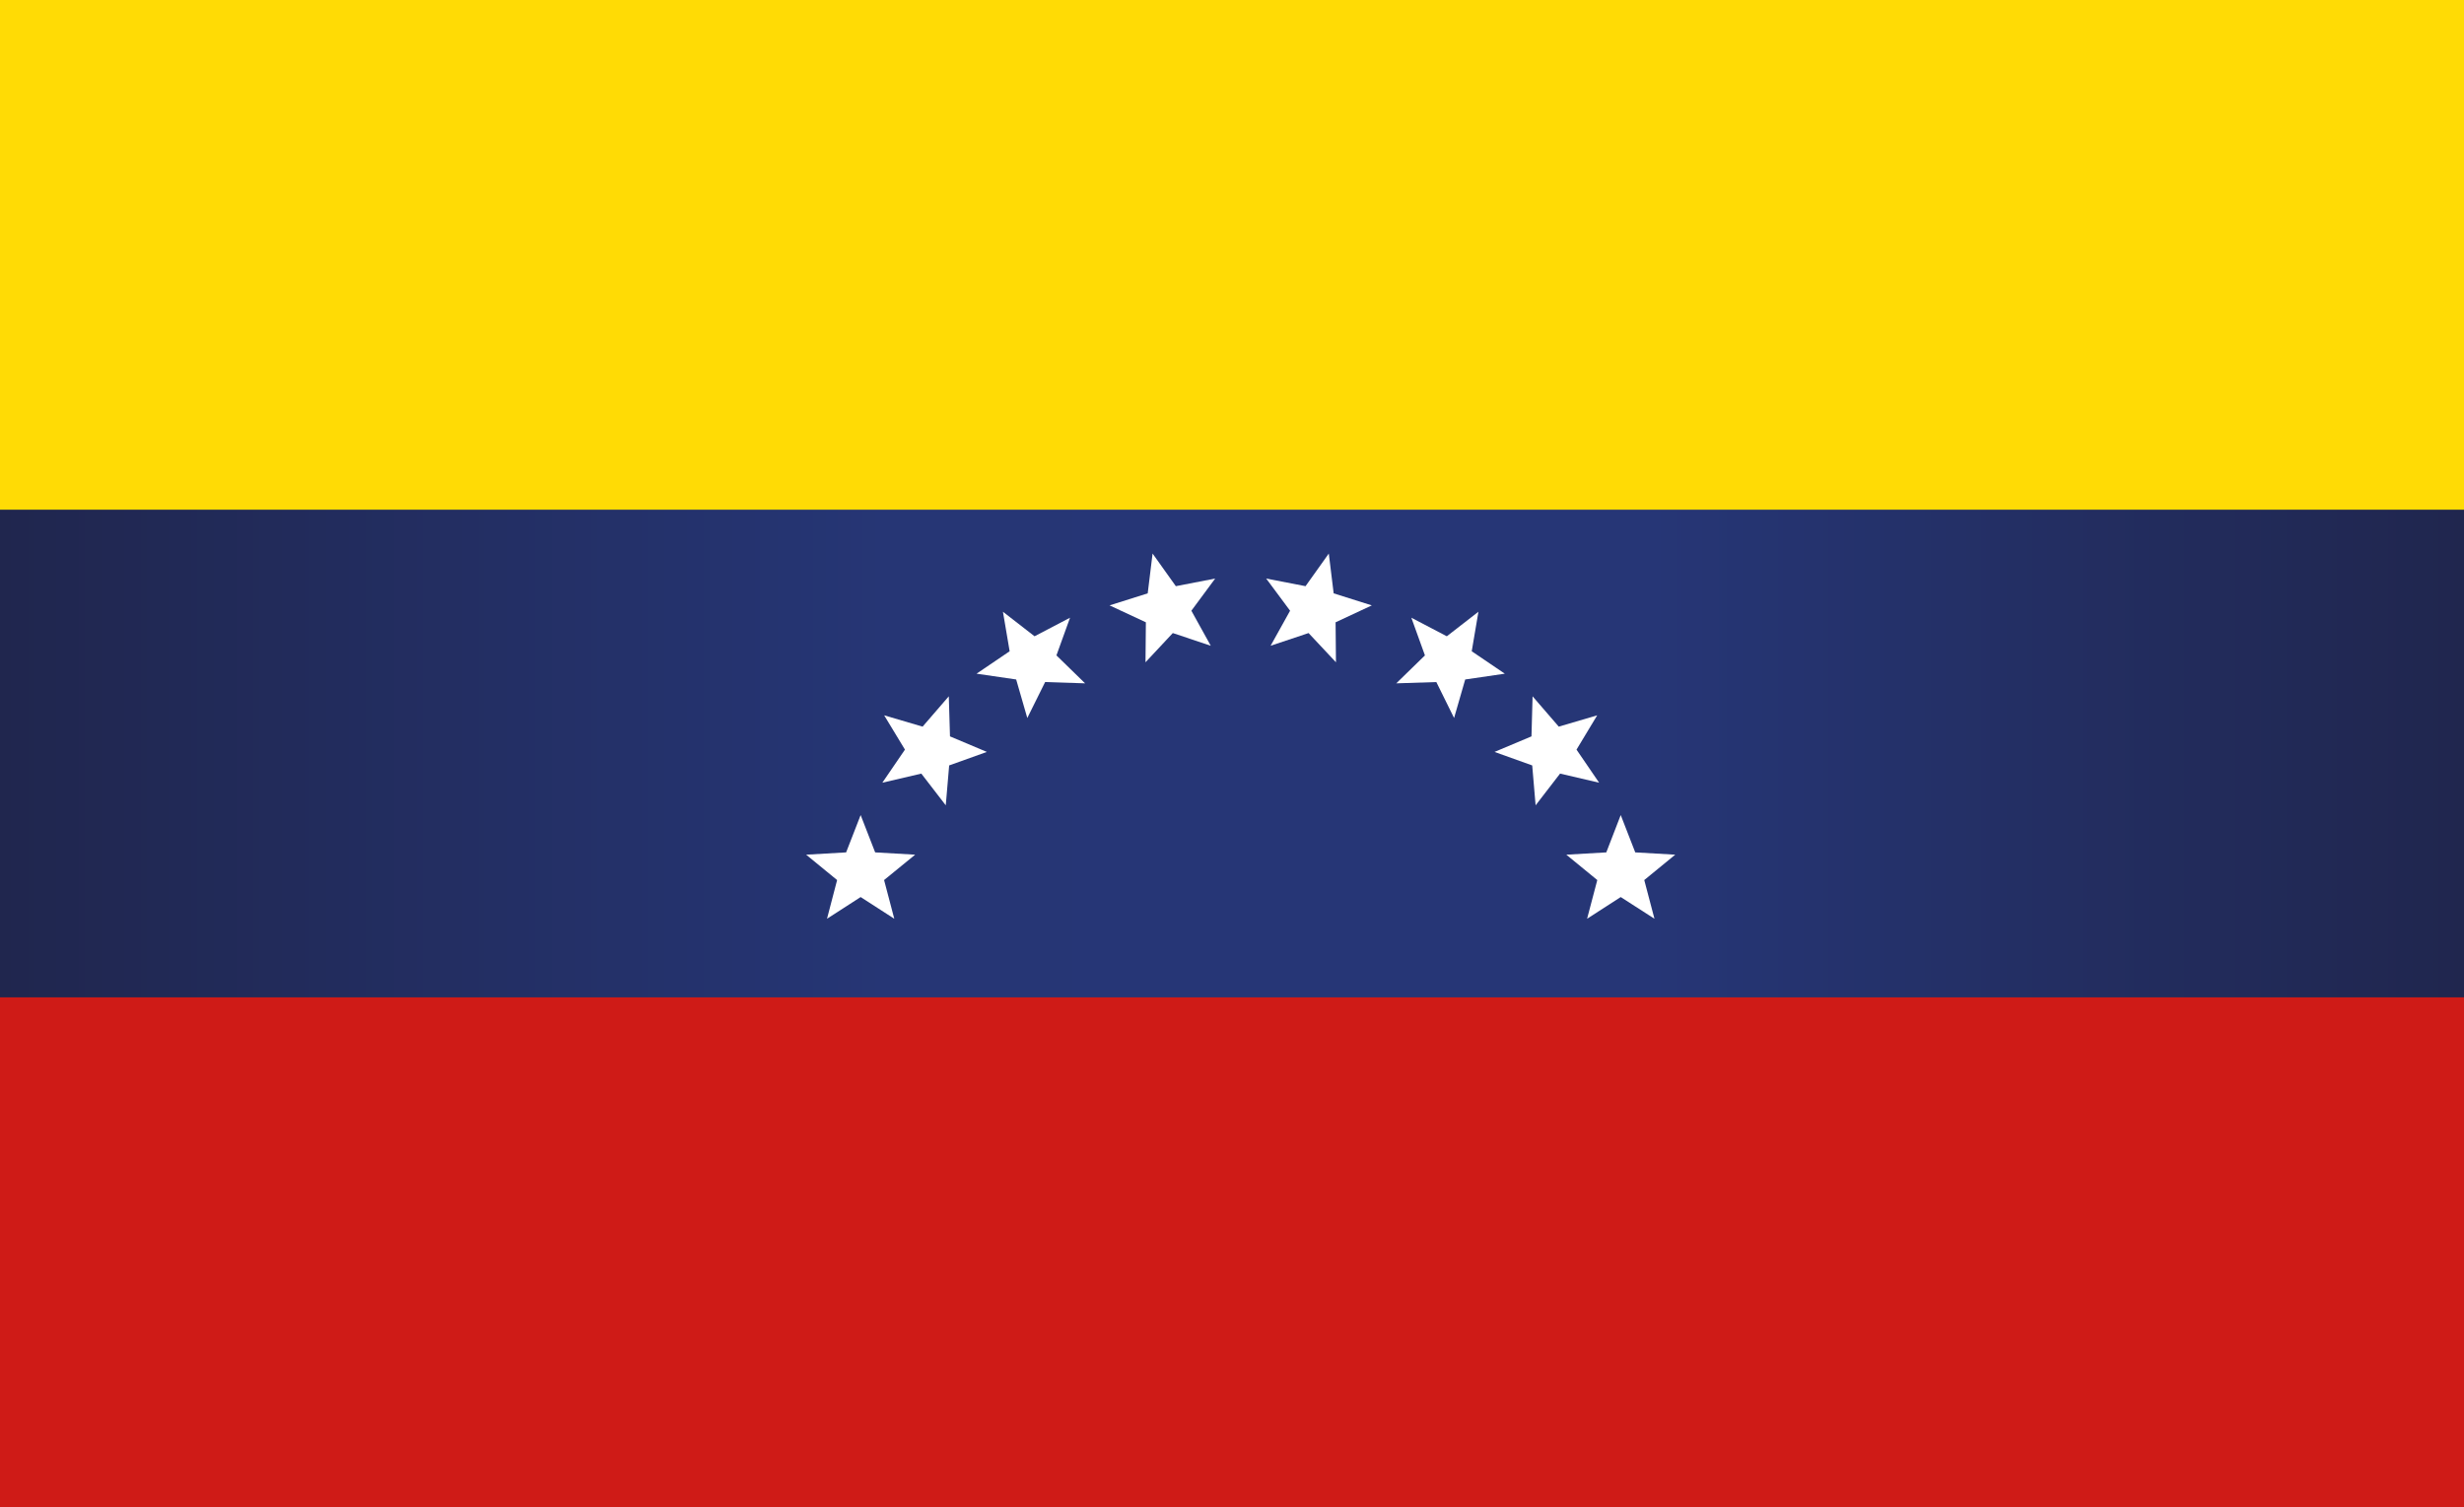 <?xml version="1.0" encoding="UTF-8"?>
<svg xmlns="http://www.w3.org/2000/svg" version="1.1" xmlns:xlink="http://www.w3.org/1999/xlink" viewBox="0 0 268.06 163.95">
  <rect x="0" y="0" width="268.06" height="163.95" fill="#808080" stroke="none"/>
  <defs>
    <style>
      .cls-1 {
        fill: url(#linear-gradient-2);
      }

      .cls-2 {
        fill: #fff;
      }

      .cls-3 {
        fill: #ffdb05;
      }

      .cls-4 {
        fill: url(#linear-gradient);
      }
    </style>
    <linearGradient id="linear-gradient" x1="0" y1="81.98" x2="268.06" y2="81.98" gradientUnits="userSpaceOnUse">
      <stop offset="0" stop-color="#20264e"/>
      <stop offset=".32" stop-color="#253471"/>
      <stop offset=".36" stop-color="#263675"/>
      <stop offset=".51" stop-color="#263676"/>
      <stop offset=".67" stop-color="#263676"/>
      <stop offset="1" stop-color="#20264e"/>
    </linearGradient>
    <linearGradient id="linear-gradient-2" x1="0" y1="136.23" x2="268.06" y2="136.23" gradientUnits="userSpaceOnUse">
      <stop offset="0" stop-color="#cf1b17"/>
      <stop offset="1" stop-color="#cf1b17"/>
    </linearGradient>
  </defs>
  <!-- Generator: Adobe Illustrator 28.7.9, SVG Export Plug-In . SVG Version: 1.2.0 Build 218)  -->
  <g>
    <g id="Capa_1">
      <g>
        <rect class="cls-4" y="54.25" width="268.06" height="55.45"/>
        <rect class="cls-1" y="108.5" width="268.06" height="55.45"/>
        <g>
          <polygon class="cls-2" points="93.63 88.67 95.21 92.73 99.56 92.98 96.18 95.74 97.29 99.95 93.63 97.59 89.97 99.95 91.07 95.74 87.7 92.98 92.05 92.73 93.63 88.67"/>
          <polygon class="cls-2" points="103.22 75.75 103.35 80.11 107.36 81.8 103.26 83.27 102.89 87.61 100.23 84.16 95.99 85.15 98.45 81.55 96.19 77.82 100.37 79.05 103.22 75.75"/>
          <polygon class="cls-2" points="116.41 67.2 114.93 71.3 118.05 74.34 113.7 74.2 111.76 78.11 110.55 73.92 106.24 73.29 109.84 70.85 109.11 66.55 112.55 69.22 116.41 67.2"/>
          <polygon class="cls-2" points="132.2 62.94 129.61 66.44 131.72 70.25 127.59 68.87 124.62 72.05 124.66 67.7 120.71 65.86 124.86 64.55 125.39 60.22 127.92 63.77 132.2 62.94"/>
          <polygon class="cls-2" points="176.32 88.67 174.75 92.73 170.4 92.98 173.77 95.74 172.66 99.95 176.32 97.59 179.99 99.95 178.88 95.74 182.25 92.98 177.9 92.73 176.32 88.67"/>
          <polygon class="cls-2" points="166.73 75.75 166.61 80.11 162.59 81.8 166.69 83.27 167.06 87.61 169.72 84.16 173.97 85.15 171.51 81.55 173.76 77.82 169.58 79.05 166.73 75.75"/>
          <polygon class="cls-2" points="153.54 67.2 155.02 71.3 151.9 74.34 156.26 74.2 158.19 78.11 159.4 73.92 163.71 73.29 160.11 70.85 160.84 66.55 157.4 69.22 153.54 67.2"/>
          <polygon class="cls-2" points="137.75 62.94 140.35 66.44 138.23 70.25 142.36 68.87 145.34 72.05 145.3 67.7 149.24 65.86 145.09 64.55 144.56 60.22 142.03 63.77 137.75 62.94"/>
        </g>
      </g>
      <rect class="cls-3" width="268.06" height="55.45"/>
    </g>
  </g>
</svg>